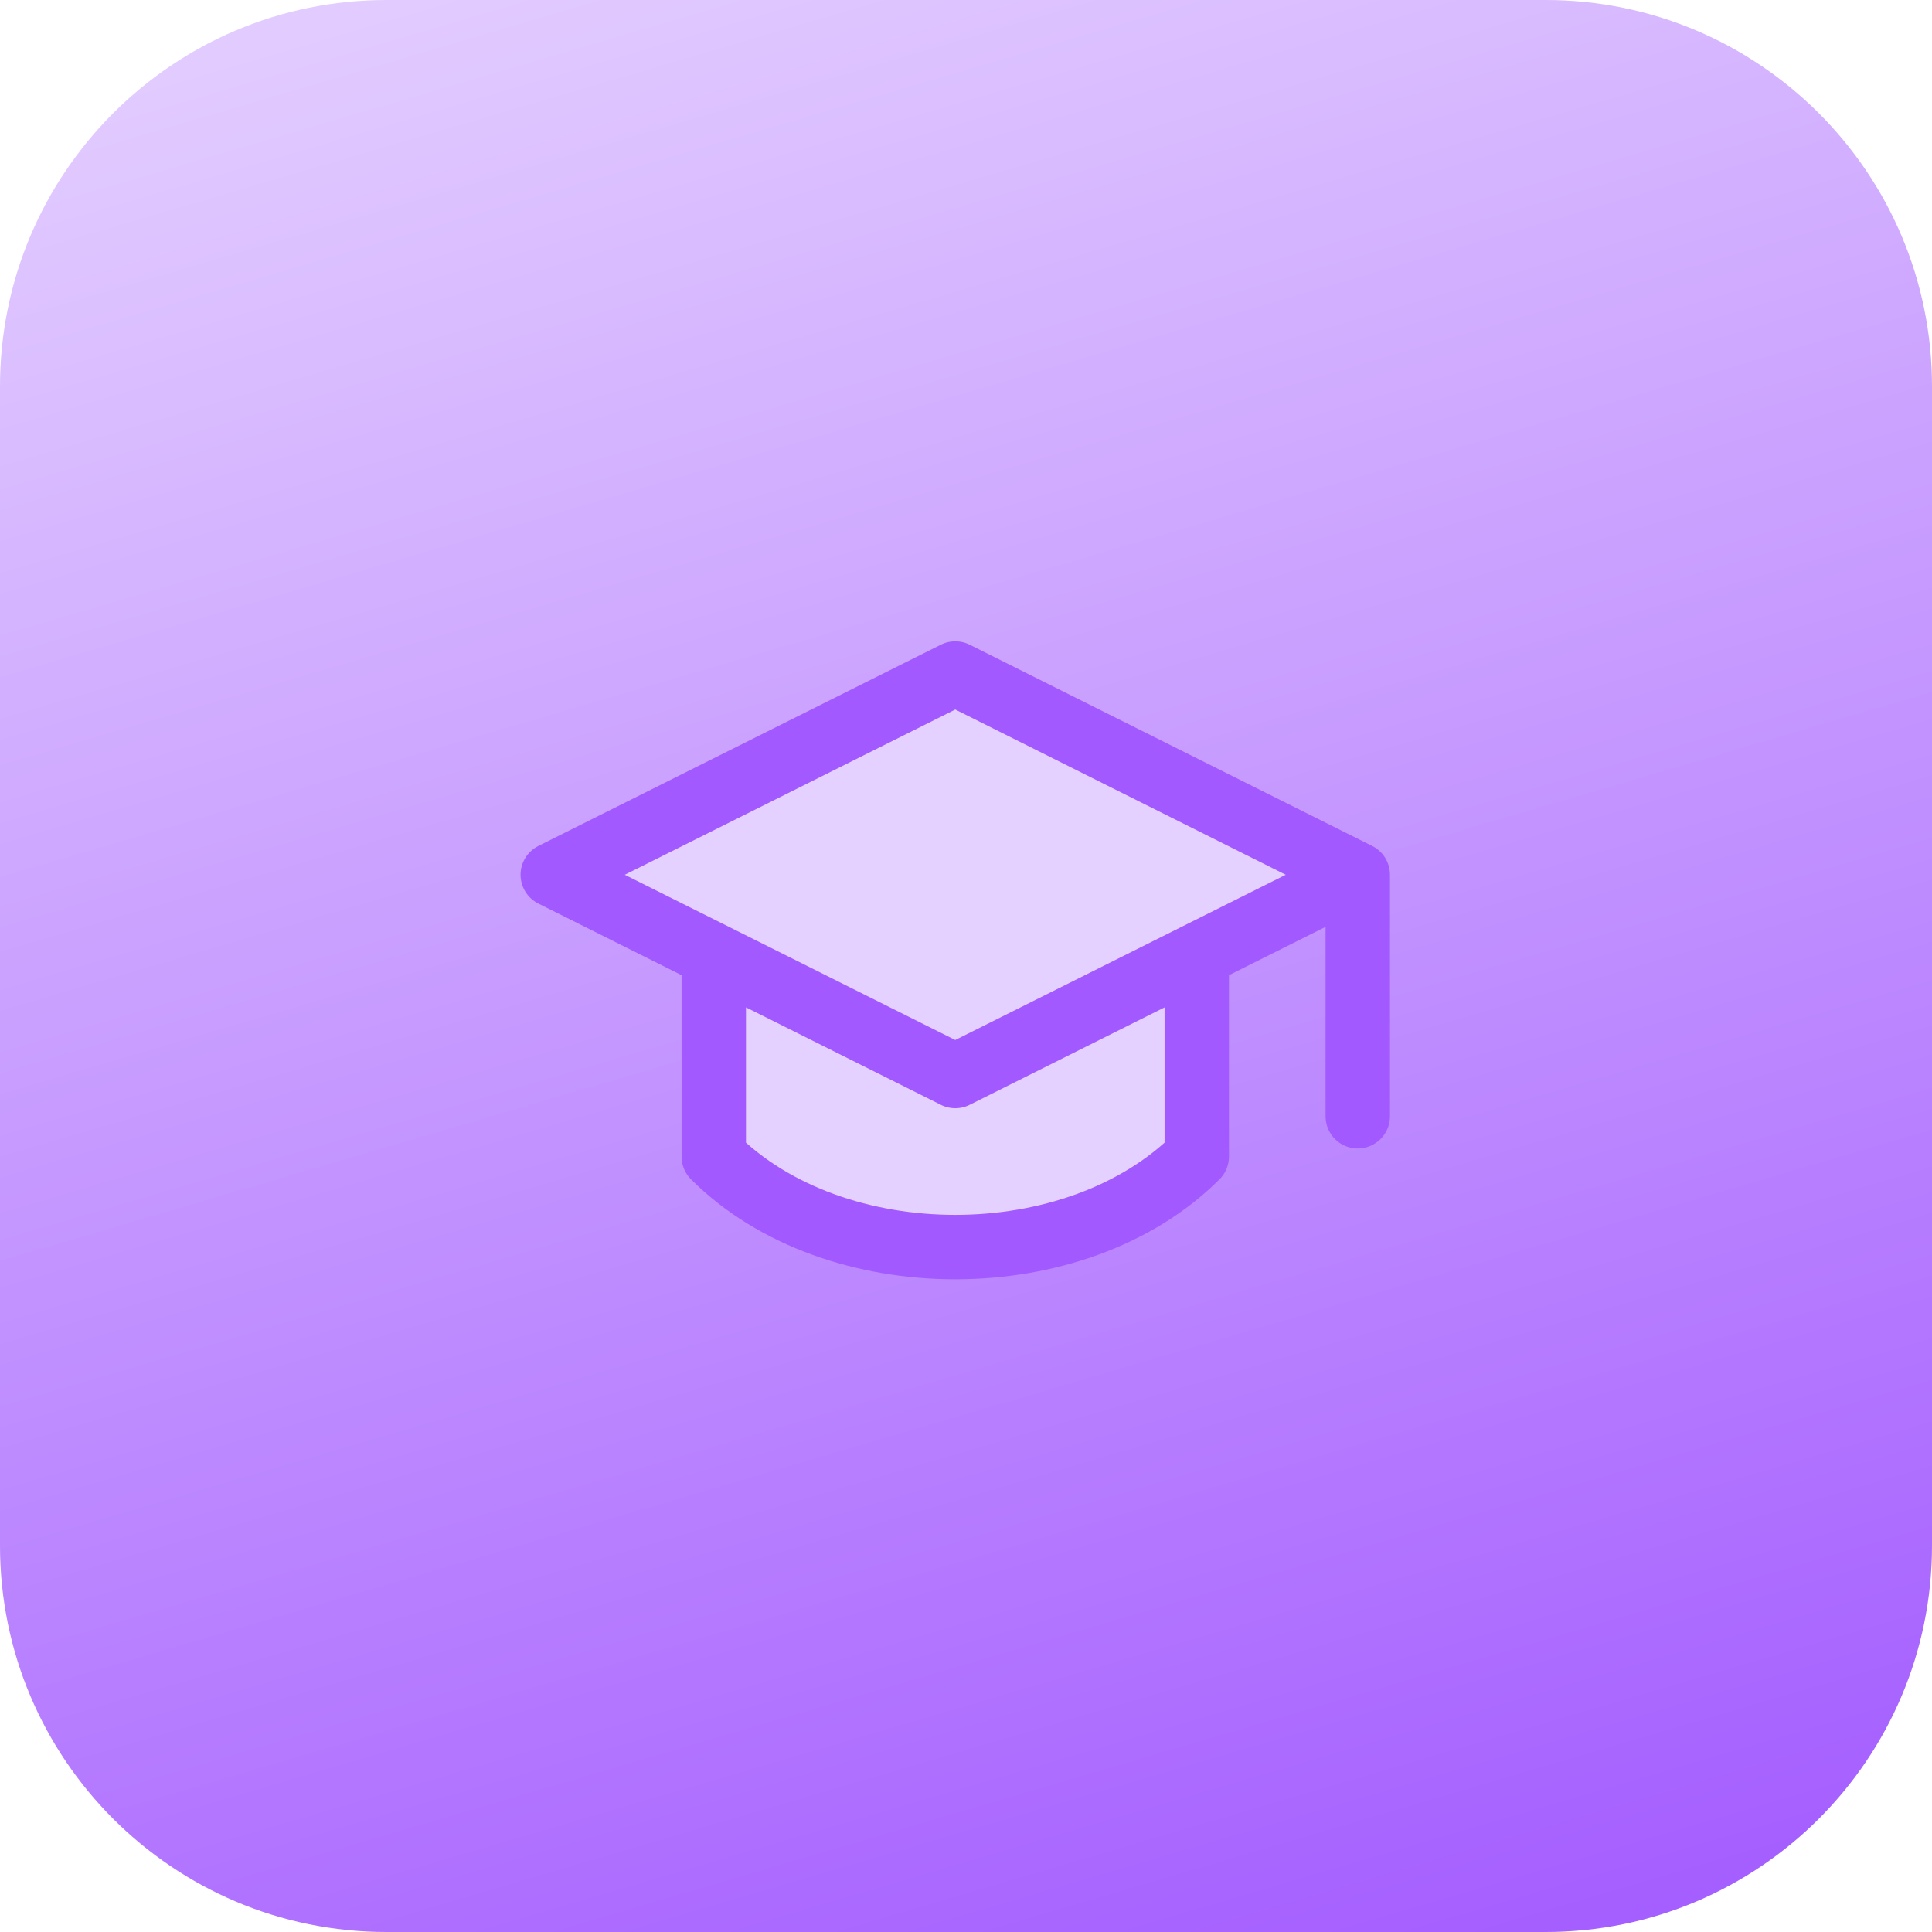 <svg width="90" height="90" viewBox="0 0 90 90" fill="none" xmlns="http://www.w3.org/2000/svg">
<g clip-path="url(#clip0_4287_7016)">
<path d="M0 18C0 8.059 8.059 0 18 0H72C81.941 0 90 8.059 90 18V72C90 81.941 81.941 90 72 90H18C8.059 90 0 81.941 0 72V18Z" fill="url(#paint0_linear_4287_7016)"/>
<path d="M63.25 40.75V52ZM25.75 40.75L44.5 31.375L63.25 40.75L44.5 50.125L25.75 40.75Z" fill="#E5D1FF"/>
<path d="M33.25 44.5V53.875C38.875 59.5 50.125 59.5 55.75 53.875V44.5" fill="#E5D1FF"/>
<path d="M63.25 40.75V52M63.25 40.75L44.5 31.375L25.75 40.75L44.5 50.125L63.25 40.75ZM33.25 44.5V53.875C38.875 59.5 50.125 59.5 55.75 53.875V44.5" stroke="#A259FF" stroke-width="3" stroke-linecap="round" stroke-linejoin="round"/>
</g>
<defs>
<linearGradient id="paint0_linear_4287_7016" x1="90" y1="90" x2="58.429" y2="-17.207" gradientUnits="userSpaceOnUse">
<stop stop-color="#A259FF"/>
<stop offset="1" stop-color="#E5D1FF"/>
</linearGradient>
<clipPath id="clip0_4287_7016">
<rect width="90" height="90" rx="8.819" fill="white"/>
</clipPath>
</defs>
</svg>
